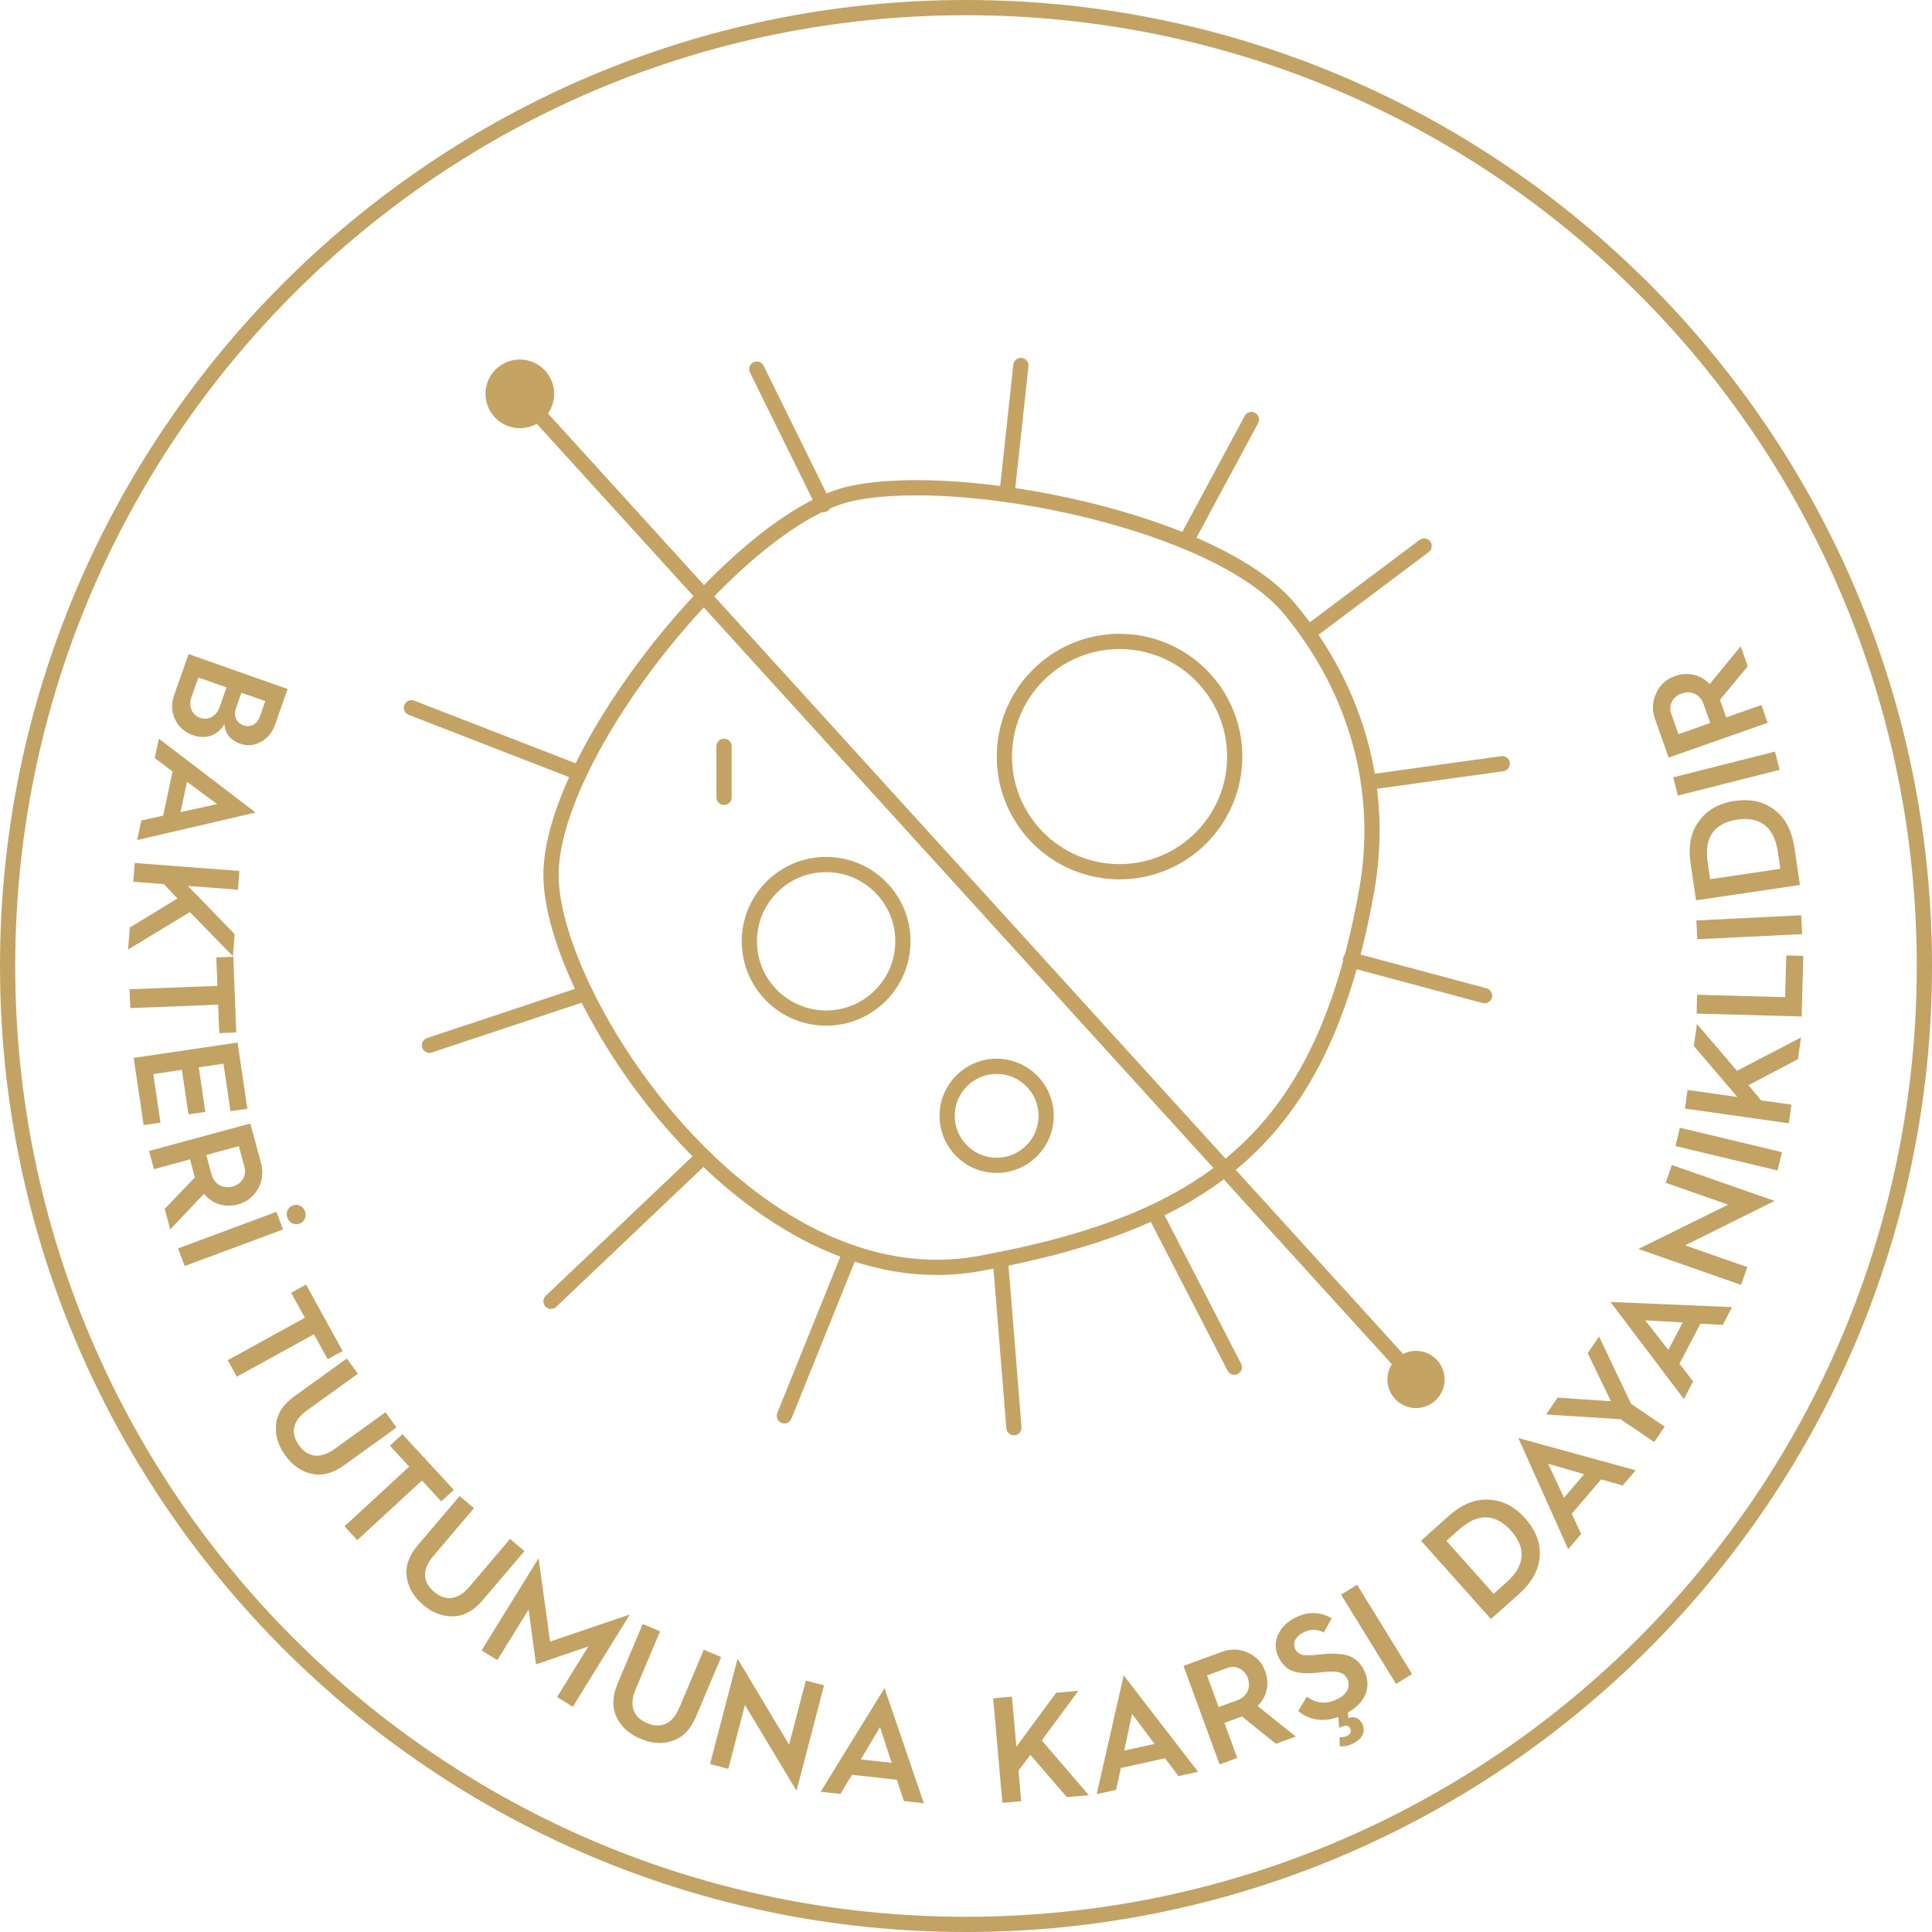 <?xml version="1.0" encoding="UTF-8"?>
<svg width="127px" height="127px" viewBox="0 0 127 127" version="1.1" xmlns="http://www.w3.org/2000/svg" xmlns:xlink="http://www.w3.org/1999/xlink">
    <title>Group 107</title>
    <g id="ICON-SET" stroke="none" stroke-width="1" fill="none" fill-rule="evenodd">
        <g transform="translate(-367, -2198)" id="Group-107">
            <g transform="translate(367, 2198)">
                <path d="M63.5,0 C28.486,0 0,28.486 0,63.5 C0,98.514 28.486,127 63.5,127 C98.514,127 127,98.514 127,63.5 C127,28.486 98.514,0 63.5,0 M63.5,1 C98.018,1 126,28.982 126,63.5 C126,98.018 98.018,126 63.5,126 C28.982,126 1,98.018 1,63.5 C1,28.982 28.982,1 63.5,1" id="Fill-1" fill="#C3A363"></path>
                <path d="M15.871,45.535 L15.509,46.561 C15.334,47.056 15.539,47.517 16.015,47.685 C16.454,47.841 16.903,47.61 17.074,47.125 L17.44,46.089 L15.871,45.535 Z M13.041,44.536 L12.58,45.844 C12.372,46.431 12.622,47.003 13.155,47.191 C13.678,47.376 14.222,47.084 14.433,46.486 L14.891,45.188 L13.041,44.536 Z M12.398,42.996 L18.907,45.294 L18.077,47.646 C17.895,48.16 17.585,48.534 17.145,48.767 C16.712,49.014 16.248,49.05 15.771,48.881 C15.146,48.66 14.769,48.181 14.758,47.589 C14.315,48.367 13.512,48.619 12.681,48.326 C12.13,48.132 11.728,47.78 11.499,47.268 C11.267,46.766 11.255,46.237 11.455,45.667 L12.398,42.996 Z" id="Fill-3" fill="#C3A363"></path>
                <path d="M12.294,51.392 L11.867,53.385 L14.277,52.86 L12.294,51.392 Z M10.444,48.556 L16.799,53.411 L9.014,55.222 L9.29,53.935 L10.725,53.616 L11.348,50.713 L10.169,49.833 L10.444,48.556 Z" id="Fill-5" fill="#C3A363"></path>
                <polygon id="Fill-7" fill="#C3A363" points="8.854 56.73 15.735 57.251 15.642 58.486 12.344 58.236 15.421 61.398 15.311 62.859 12.482 59.955 8.423 62.417 8.532 60.975 11.667 59.058 10.774 58.117 8.761 57.964"></polygon>
                <polygon id="Fill-9" fill="#C3A363" points="8.518 65.029 14.292 64.806 14.22 62.937 15.337 62.894 15.529 67.868 14.412 67.911 14.34 66.043 8.565 66.265"></polygon>
                <polygon id="Fill-11" fill="#C3A363" points="8.788 69.542 15.616 68.532 16.26 72.882 15.152 73.045 14.69 69.92 13.064 70.161 13.497 73.09 12.391 73.254 11.957 70.325 10.076 70.604 10.549 73.797 9.442 73.96"></polygon>
                <path d="M13.558,75.922 L13.903,77.192 C14.079,77.842 14.651,78.168 15.29,77.995 C15.902,77.829 16.225,77.279 16.069,76.706 L15.698,75.341 L13.558,75.922 Z M9.795,75.661 L16.453,73.854 L17.156,76.442 C17.32,77.044 17.256,77.605 16.96,78.136 C16.673,78.665 16.233,79.011 15.631,79.174 C14.762,79.41 13.913,79.117 13.411,78.475 L11.194,80.81 L10.828,79.463 L12.81,77.397 L12.805,77.377 L12.489,76.212 L10.12,76.856 L9.795,75.661 Z" id="Fill-13" fill="#C3A363"></path>
                <path d="M19.253,79.237 C19.578,79.117 19.927,79.293 20.049,79.618 C20.172,79.951 20.023,80.314 19.698,80.434 C19.363,80.558 19.012,80.383 18.889,80.049 C18.768,79.724 18.919,79.362 19.253,79.237 L19.253,79.237 Z M11.707,82.064 L18.174,79.659 L18.605,80.82 L12.139,83.222 L11.707,82.064 Z" id="Fill-15" fill="#C3A363"></path>
                <polygon id="Fill-17" fill="#C3A363" points="14.971 89.412 20.041 86.623 19.139 84.982 20.119 84.442 22.522 88.809 21.541 89.35 20.638 87.708 15.568 90.497"></polygon>
                <path d="M22.797,89.303 L23.52,90.306 L20.172,92.718 C19.209,93.411 19.085,94.221 19.657,95.015 C20.218,95.794 21.03,95.94 21.994,95.246 L25.34,92.834 L26.064,93.838 L22.613,96.324 C21.898,96.839 21.194,97.03 20.503,96.882 C19.811,96.734 19.23,96.335 18.75,95.669 C18.27,95.002 18.07,94.318 18.148,93.615 C18.227,92.912 18.631,92.304 19.346,91.789 L22.797,89.303 Z" id="Fill-19" fill="#C3A363"></path>
                <polygon id="Fill-21" fill="#C3A363" points="22.647 100.331 26.898 96.41 25.629 95.034 26.451 94.275 29.829 97.936 29.006 98.695 27.737 97.319 23.486 101.24"></polygon>
                <path d="M30.214,98.341 L31.156,99.142 L28.484,102.285 C27.715,103.19 27.788,104.005 28.534,104.64 C29.266,105.261 30.089,105.208 30.859,104.304 L33.531,101.16 L34.473,101.962 L31.717,105.203 C31.147,105.874 30.509,106.228 29.802,106.249 C29.095,106.272 28.436,106.024 27.81,105.491 C27.185,104.959 26.826,104.343 26.734,103.642 C26.642,102.94 26.888,102.253 27.459,101.582 L30.214,98.341 Z" id="Fill-23" fill="#C3A363"></path>
                <polygon id="Fill-25" fill="#C3A363" points="31.658 108.49 35.404 102.425 36.16 107.907 41.401 106.13 37.655 112.195 36.619 111.555 38.674 108.228 35.234 109.407 34.749 105.802 32.694 109.13"></polygon>
                <path d="M42.248,106.754 L43.389,107.234 L41.785,111.04 C41.324,112.135 41.639,112.891 42.542,113.272 C43.428,113.645 44.198,113.346 44.66,112.251 L46.263,108.445 L47.404,108.927 L45.75,112.85 C45.408,113.662 44.905,114.191 44.237,114.426 C43.569,114.66 42.865,114.621 42.108,114.303 C41.351,113.983 40.822,113.503 40.523,112.861 C40.225,112.219 40.252,111.489 40.595,110.678 L42.248,106.754 Z" id="Fill-27" fill="#C3A363"></path>
                <polygon id="Fill-29" fill="#C3A363" points="46.675 115.963 48.484 109.035 51.87 114.69 52.971 110.473 54.169 110.786 52.36 117.714 48.969 112.079 47.873 116.276"></polygon>
                <path d="M56.585,115.654 L58.612,115.88 L57.848,113.533 L56.585,115.654 Z M53.946,117.781 L58.145,110.966 L60.727,118.538 L59.418,118.391 L58.956,116.995 L56.003,116.665 L55.245,117.925 L53.946,117.781 Z" id="Fill-31" fill="#C3A363"></path>
                <polygon id="Fill-33" fill="#C3A363" points="65.893 118.508 65.287 111.638 66.519 111.529 66.81 114.821 69.427 111.273 70.886 111.144 68.481 114.405 71.571 118.007 70.132 118.134 67.731 115.357 66.948 116.389 67.125 118.4"></polygon>
                <path d="M73.903,115.075 L75.896,114.635 L74.414,112.659 L73.903,115.075 Z M72.091,117.939 L73.866,110.132 L78.756,116.469 L77.469,116.752 L76.581,115.579 L73.679,116.221 L73.367,117.657 L72.091,117.939 Z" id="Fill-35" fill="#C3A363"></path>
                <path d="M80.107,112.213 L81.343,111.76 C81.975,111.528 82.252,110.932 82.024,110.31 C81.806,109.715 81.231,109.441 80.673,109.645 L79.345,110.131 L80.107,112.213 Z M80.17,115.984 L77.798,109.506 L80.317,108.584 C80.902,108.37 81.466,108.385 82.022,108.635 C82.573,108.875 82.955,109.283 83.169,109.869 C83.479,110.714 83.26,111.585 82.663,112.141 L85.179,114.15 L83.869,114.629 L81.64,112.831 L81.622,112.838 L80.488,113.253 L81.332,115.558 L80.17,115.984 Z" id="Fill-37" fill="#C3A363"></path>
                <path d="M85.903,111.532 C86.538,111.999 87.207,112.049 87.923,111.686 C88.692,111.297 88.759,110.752 88.558,110.355 C88.42,110.082 88.229,109.945 87.888,109.906 C87.542,109.859 87.316,109.874 86.772,109.939 C86.099,110.013 85.692,110.019 85.195,109.915 C84.695,109.802 84.325,109.49 84.062,108.969 C83.811,108.474 83.796,107.983 84.001,107.49 C84.216,106.993 84.591,106.615 85.13,106.343 C85.969,105.918 86.775,105.93 87.534,106.379 L87.021,107.316 C86.599,107.075 86.143,107.072 85.648,107.323 C85.162,107.569 84.947,108.02 85.139,108.4 C85.269,108.657 85.438,108.727 85.664,108.802 C85.797,108.823 86.098,108.803 86.244,108.806 L86.625,108.769 L87.058,108.728 C87.762,108.671 88.307,108.719 88.702,108.862 C89.097,109.007 89.417,109.309 89.65,109.769 C90.173,110.803 89.845,111.868 88.605,112.573 L88.629,112.95 C88.955,112.784 89.341,112.91 89.538,113.299 C89.806,113.829 89.565,114.296 88.938,114.612 C88.637,114.764 88.345,114.825 88.066,114.776 L88.059,114.192 C88.254,114.204 88.426,114.174 88.568,114.1 C88.771,113.999 88.854,113.811 88.765,113.635 C88.635,113.379 88.418,113.388 88.029,113.585 L87.977,112.868 C86.991,113.222 86.052,113.078 85.336,112.474 L85.903,111.532 Z" id="Fill-39" fill="#C3A363"></path>
                <polygon id="Fill-41" fill="#C3A363" points="91.77 110.693 88.154 104.822 89.207 104.173 92.823 110.045"></polygon>
                <path d="M98.185,104.769 L99.041,104.004 C100.319,102.864 100.281,101.691 99.338,100.635 C98.369,99.549 97.222,99.378 95.93,100.533 L95.08,101.29 L98.185,104.769 Z M98.007,106.427 L93.412,101.28 L95.251,99.638 C96.101,98.88 96.976,98.524 97.877,98.582 C98.779,98.626 99.569,99.036 100.261,99.811 C100.953,100.586 101.27,101.417 101.213,102.305 C101.156,103.192 100.702,104.021 99.853,104.78 L98.007,106.427 Z" id="Fill-43" fill="#C3A363"></path>
                <path d="M102.809,98.456 L104.136,96.906 L101.765,96.22 L102.809,98.456 Z M103.085,101.834 L99.808,94.531 L107.522,96.65 L106.665,97.651 L105.251,97.248 L103.319,99.505 L103.935,100.841 L103.085,101.834 Z" id="Fill-45" fill="#C3A363"></path>
                <polygon id="Fill-47" fill="#C3A363" points="108.741 94.795 106.529 93.295 101.636 92.981 102.386 91.874 105.895 92.112 104.368 88.949 105.113 87.851 107.217 92.279 109.429 93.778"></polygon>
                <path d="M109.668,88.737 L110.614,86.93 L108.149,86.791 L109.668,88.737 Z M110.693,91.968 L105.864,85.585 L113.857,85.924 L113.247,87.091 L111.777,87.013 L110.399,89.645 L111.299,90.809 L110.693,91.968 Z" id="Fill-49" fill="#C3A363"></path>
                <polygon id="Fill-51" fill="#C3A363" points="114.451 84.462 107.7 82.101 113.602 79.187 109.493 77.75 109.901 76.583 116.653 78.943 110.769 81.864 114.859 83.294"></polygon>
                <polygon id="Fill-53" fill="#C3A363" points="116.848 76.941 110.137 75.336 110.425 74.131 117.136 75.738"></polygon>
                <polygon id="Fill-55" fill="#C3A363" points="117.588 73.84 110.76 72.872 110.934 71.648 114.207 72.111 111.344 68.757 111.549 67.308 114.18 70.389 118.388 68.197 118.186 69.627 114.936 71.335 115.763 72.332 117.761 72.615"></polygon>
                <polygon id="Fill-57" fill="#C3A363" points="118.429 66.819 111.527 66.628 111.561 65.39 117.345 65.55 117.421 62.807 118.539 62.839"></polygon>
                <polygon id="Fill-59" fill="#C3A363" points="118.463 61.402 111.571 61.742 111.51 60.506 118.402 60.166"></polygon>
                <path d="M117.031,57.111 L116.863,55.975 C116.612,54.28 115.611,53.668 114.21,53.875 C112.77,54.089 111.997,54.953 112.25,56.668 L112.417,57.795 L117.031,57.111 Z M118.319,58.173 L111.491,59.182 L111.131,56.743 C110.964,55.617 111.147,54.689 111.691,53.967 C112.223,53.238 113,52.802 114.029,52.65 C115.057,52.499 115.927,52.69 116.636,53.225 C117.346,53.761 117.79,54.596 117.957,55.723 L118.319,58.173 Z" id="Fill-61" fill="#C3A363"></path>
                <polygon id="Fill-63" fill="#C3A363" points="116.983 50.606 110.293 52.297 109.99 51.097 116.679 49.406"></polygon>
                <path d="M112.422,47.528 L111.986,46.286 C111.763,45.651 111.171,45.366 110.544,45.586 C109.947,45.796 109.665,46.367 109.862,46.927 L110.331,48.262 L112.422,47.528 Z M116.195,47.514 L109.686,49.8 L108.796,47.27 C108.59,46.681 108.612,46.118 108.87,45.566 C109.117,45.017 109.531,44.641 110.118,44.434 C110.969,44.135 111.837,44.366 112.385,44.97 L114.425,42.48 L114.888,43.798 L113.061,46.003 L113.069,46.021 L113.469,47.16 L115.784,46.346 L116.195,47.514 Z" id="Fill-65" fill="#C3A363"></path>
                <path d="M84.772,40.022 C89.218,45.394 91.017,51.98 89.834,58.567 C86.984,74.461 79.82,80.24 64.399,83.054 C49.305,85.808 36.221,65.624 36.221,57.53 C36.221,49.436 48.698,33.979 55.988,32.436 C63.277,30.894 79.994,34.25 84.772,40.022 Z" id="Stroke-67" stroke="#C4A363" stroke-linecap="round" stroke-linejoin="round"></path>
                <path d="M68.768,73.349 C68.768,71.552 67.311,70.095 65.514,70.095 C63.717,70.095 62.261,71.552 62.261,73.349 C62.261,75.146 63.717,76.603 65.514,76.603 C67.311,76.603 68.768,75.146 68.768,73.349 Z" id="Stroke-69" stroke="#C4A363" stroke-linecap="round" stroke-linejoin="round"></path>
                <path d="M59.352,61.876 C59.352,59.089 57.092,56.829 54.305,56.829 C51.518,56.829 49.259,59.089 49.259,61.876 C49.259,64.663 51.518,66.923 54.305,66.923 C57.092,66.923 59.352,64.663 59.352,61.876 Z" id="Stroke-71" stroke="#C4A363" stroke-linecap="round" stroke-linejoin="round"></path>
                <path d="M81.164,49.734 C81.164,45.553 77.775,42.164 73.594,42.164 C69.413,42.164 66.024,45.553 66.024,49.734 C66.024,53.915 69.413,57.304 73.594,57.304 C77.775,57.304 81.164,53.915 81.164,49.734 Z" id="Stroke-73" stroke="#C4A363" stroke-linecap="round" stroke-linejoin="round"></path>
                <line x1="36.221" y1="85.539" x2="46.242" y2="76.017" id="Stroke-75" stroke="#C4A363" stroke-linecap="round" stroke-linejoin="round"></line>
                <line x1="51.559" y1="93.071" x2="55.899" y2="82.311" id="Stroke-77" stroke="#C4A363" stroke-linecap="round" stroke-linejoin="round"></line>
                <line x1="66.65" y1="93.847" x2="65.76" y2="82.792" id="Stroke-79" stroke="#C4A363" stroke-linecap="round" stroke-linejoin="round"></line>
                <line x1="81.138" y1="89.871" x2="75.87" y2="79.66" id="Stroke-81" stroke="#C4A363" stroke-linecap="round" stroke-linejoin="round"></line>
                <line x1="97.588" y1="65.45" x2="88.776" y2="63.088" id="Stroke-83" stroke="#C4A363" stroke-linecap="round" stroke-linejoin="round"></line>
                <line x1="98.752" y1="50.201" x2="89.953" y2="51.424" id="Stroke-85" stroke="#C4A363" stroke-linecap="round" stroke-linejoin="round"></line>
                <line x1="93.613" y1="35.893" x2="85.989" y2="41.616" id="Stroke-87" stroke="#C4A363" stroke-linecap="round" stroke-linejoin="round"></line>
                <line x1="82.262" y1="27.578" x2="77.947" y2="35.598" id="Stroke-89" stroke="#C4A363" stroke-linecap="round" stroke-linejoin="round"></line>
                <line x1="67.108" y1="24.025" x2="66.191" y2="32.511" id="Stroke-91" stroke="#C4A363" stroke-linecap="round" stroke-linejoin="round"></line>
                <line x1="49.747" y1="24.264" x2="54.134" y2="33.167" id="Stroke-93" stroke="#C4A363" stroke-linecap="round" stroke-linejoin="round"></line>
                <line x1="27.046" y1="46.524" x2="38.094" y2="50.813" id="Stroke-95" stroke="#C4A363" stroke-linecap="round" stroke-linejoin="round"></line>
                <line x1="28.23" y1="68.71" x2="38.492" y2="65.299" id="Stroke-97" stroke="#C4A363" stroke-linecap="round" stroke-linejoin="round"></line>
                <line x1="47.595" y1="52.416" x2="47.595" y2="49.06" id="Stroke-99" stroke="#C4A363" stroke-linecap="round" stroke-linejoin="round"></line>
                <line x1="34.095" y1="25.806" x2="93.145" y2="90.749" id="Stroke-101" stroke="#C4A363" stroke-linecap="round" stroke-linejoin="round"></line>
                <path d="M32.502,27.408 C31.664,26.486 31.732,25.059 32.653,24.221 C33.575,23.383 35.002,23.451 35.84,24.373 C36.678,25.294 36.61,26.721 35.689,27.559 C34.767,28.398 33.34,28.33 32.502,27.408" id="Fill-103" fill="#C4A363"></path>
                <path d="M91.691,91.944 C92.389,92.712 93.579,92.768 94.347,92.07 C95.115,91.372 95.171,90.183 94.473,89.415 C93.774,88.647 92.585,88.59 91.817,89.288 C91.049,89.987 90.993,91.176 91.691,91.944" id="Fill-105" fill="#C4A363"></path>
            </g>
        </g>
    </g>
</svg>